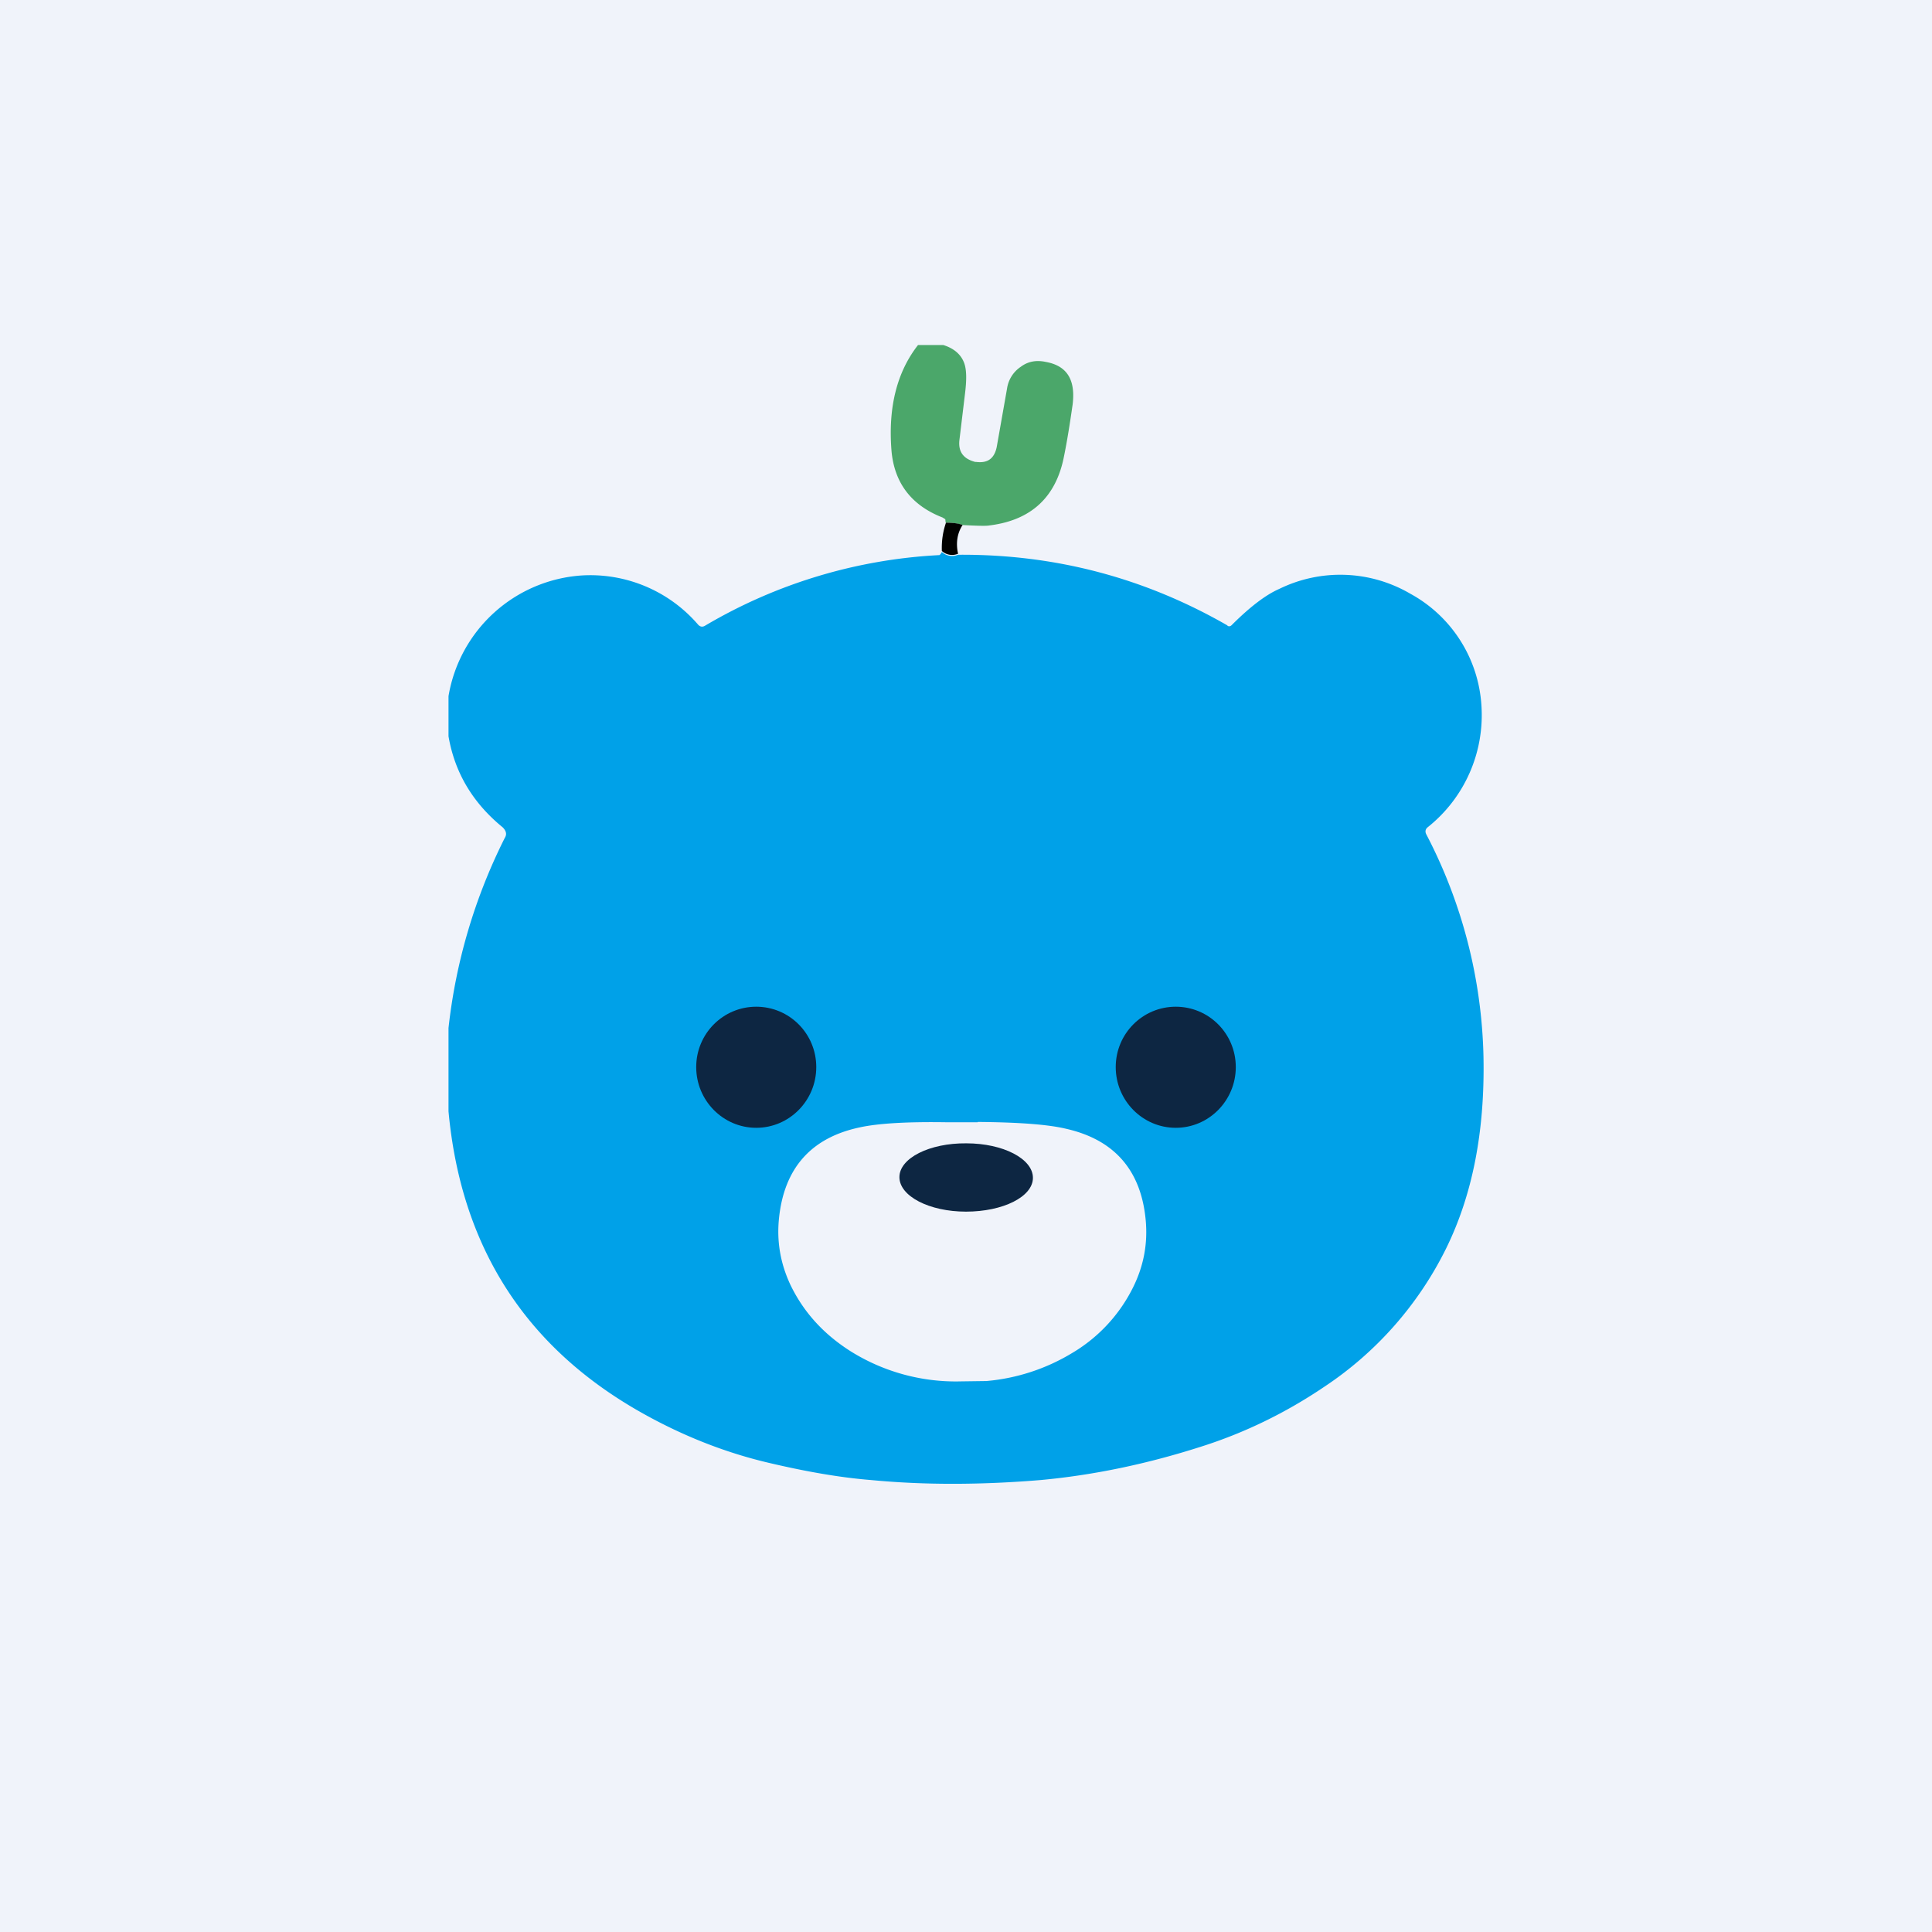 <!-- by TradingView --><svg width="56" height="56" viewBox="0 0 56 56" xmlns="http://www.w3.org/2000/svg"><path fill="#F0F3FA" d="M0 0h56v56H0z"/><path fill-rule="evenodd" d="M35.58 18.13c-2.4-1.38-5-2.07-7.81-2.05a.44.44 0 0 1-.47-.08.23.23 0 0 1-.07.09 14.83 14.83 0 0 0-6.8 2.05c-.07.04-.14.03-.2-.04a4.12 4.12 0 0 0-3.37-1.42 4.2 4.2 0 0 0-3.86 3.5v1.16c.18 1.05.7 1.93 1.57 2.64.1.1.13.2.06.31A16.2 16.2 0 0 0 13 29.8v2.41c.36 3.9 2.2 6.8 5.53 8.7 1.21.69 2.47 1.19 3.75 1.49 1.1.26 2.09.43 2.97.5 1.57.15 3.21.14 4.91 0 1.52-.14 3.07-.46 4.66-.97 1.26-.4 2.45-.98 3.56-1.73a10.26 10.26 0 0 0 3.53-4c.77-1.56 1.13-3.4 1.09-5.55a14.6 14.6 0 0 0-1.66-6.47c-.04-.08-.02-.15.04-.2a4.15 4.15 0 0 0 1.56-3.53 3.97 3.97 0 0 0-2.06-3.24 4.02 4.02 0 0 0-3.8-.14c-.39.17-.85.52-1.38 1.05-.04.04-.08.04-.12.02Zm-7.24 14.4h-.86c-1.17-.02-2.03.03-2.57.15-1.4.3-2.18 1.18-2.33 2.63-.07.67.04 1.31.33 1.93.38.79.96 1.43 1.75 1.93a5.75 5.75 0 0 0 3.2.87l.73-.01a5.76 5.76 0 0 0 2.5-.82 4.56 4.56 0 0 0 1.76-1.91c.3-.61.42-1.25.36-1.92-.13-1.45-.9-2.34-2.3-2.66-.54-.13-1.4-.19-2.57-.2Z" fill="#00A1E8"/><path d="M27.34 10c.32.1.52.28.61.53.07.2.07.49.02.89l-.16 1.33c-.04.34.11.55.46.64h.03c.33.04.52-.1.59-.43l.3-1.7a.92.92 0 0 1 .4-.63c.2-.15.44-.2.72-.14.62.11.87.52.78 1.24-.08.56-.16 1.06-.25 1.5-.23 1.18-.95 1.85-2.16 2-.1.02-.36.01-.77-.01a1.5 1.5 0 0 0-.5-.07l-.01-.1-.08-.05c-.9-.35-1.4-1-1.48-1.94-.1-1.26.16-2.28.77-3.06h.73Z" fill="#4BA76A"/><path d="M27.9 15.22c-.15.23-.2.51-.13.83a.44.44 0 0 1-.47-.08c-.01-.29.03-.56.12-.82.2 0 .36.02.49.07Z" fill="#020100"/><path d="M21.92 32.69c.96 0 1.74-.79 1.74-1.76s-.78-1.75-1.74-1.75-1.74.78-1.74 1.75.78 1.76 1.74 1.76ZM34.08 32.69c.96 0 1.74-.79 1.74-1.76s-.78-1.75-1.74-1.75-1.74.78-1.74 1.75.78 1.76 1.74 1.76ZM28 35.12c1.07 0 1.94-.43 1.94-.98s-.86-1-1.93-1c-1.07-.01-1.94.43-1.94.98s.86 1 1.93 1Z" fill="#0D2642"/></svg>